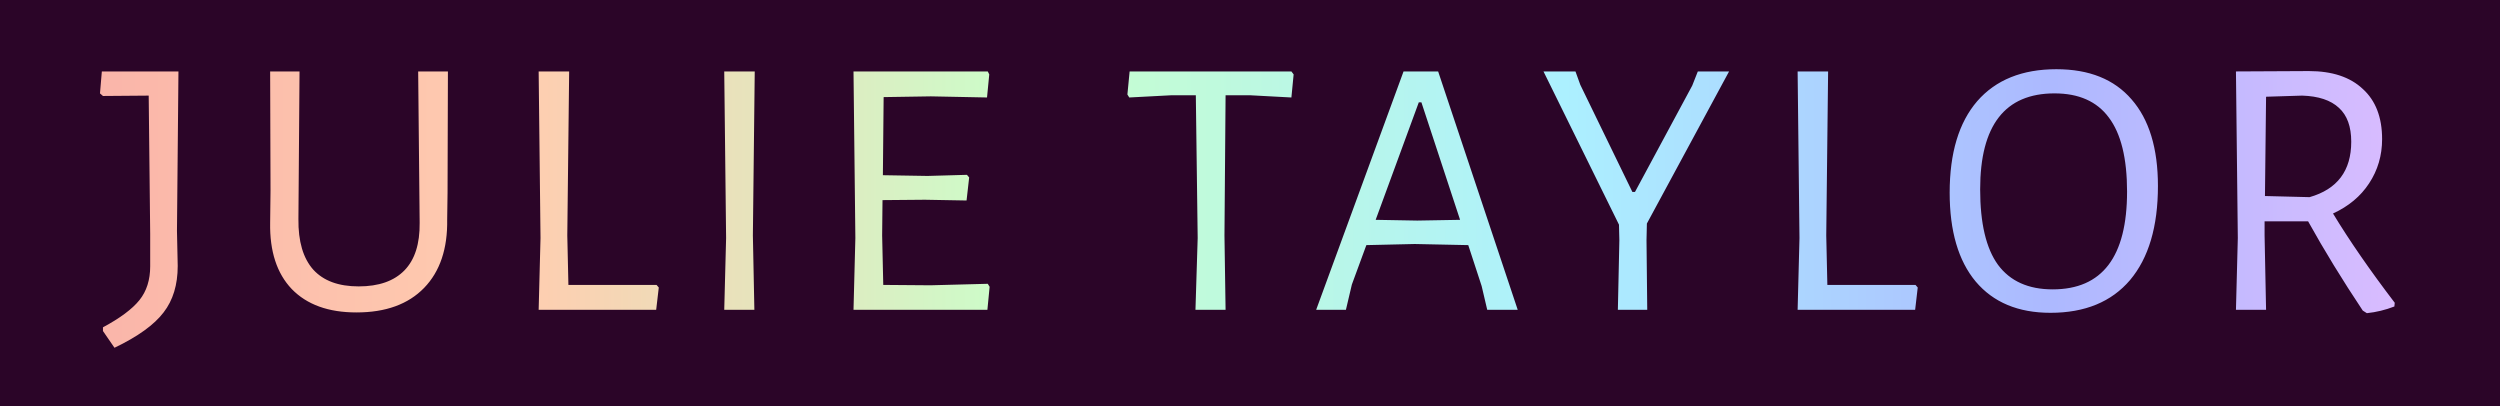 <svg width="234" height="38" viewBox="0 0 234 38" fill="none" xmlns="http://www.w3.org/2000/svg">
<rect width="234" height="38" fill="#2B0528"/>
<path d="M16.564 21.62L16.634 24.892C16.634 26.656 16.193 28.107 15.311 29.244C14.429 30.404 12.897 31.506 10.716 32.551L9.637 30.984V30.636C11.238 29.777 12.375 28.93 13.048 28.095C13.721 27.259 14.058 26.204 14.058 24.927V21.899L13.918 8.949L9.637 8.984L9.358 8.741L9.532 6.687H16.703L16.564 21.62ZM41.891 18.035L41.856 20.541C41.902 23.28 41.183 25.415 39.698 26.946C38.212 28.478 36.101 29.244 33.362 29.244C30.74 29.244 28.721 28.513 27.305 27.051C25.913 25.589 25.24 23.523 25.286 20.855L25.321 17.826L25.286 6.687H28.036L27.932 20.506C27.909 22.595 28.373 24.173 29.324 25.241C30.276 26.285 31.691 26.807 33.571 26.807C35.451 26.807 36.878 26.308 37.853 25.31C38.827 24.312 39.303 22.827 39.28 20.855L39.141 6.687H41.925L41.891 18.035ZM61.662 26.911L61.418 29H50.418L50.592 22.282L50.418 6.687H53.273L53.099 22.038L53.203 26.668H61.453L61.662 26.911ZM70.469 22.038L70.609 29H67.789L67.963 22.282L67.789 6.687H70.643L70.469 22.038ZM92.629 26.842L92.42 29H79.888L80.062 22.282L79.888 6.687H92.455L92.594 6.965L92.385 9.124L87.129 9.019L82.708 9.089L82.638 16.399L86.815 16.468L90.505 16.364L90.714 16.608L90.47 18.766L86.572 18.696L82.603 18.731L82.569 22.038L82.673 26.668L87.094 26.703L92.455 26.563L92.629 26.842ZM121.084 6.965L120.875 9.124L116.977 8.915H114.714L114.61 22.038L114.714 29H111.895L112.103 22.282L111.929 8.915H109.667L105.698 9.124L105.524 8.845L105.733 6.687H120.875L121.084 6.965ZM142.059 29H139.205L138.682 26.772L137.429 22.943L132.417 22.839L127.891 22.943L126.534 26.633L125.977 29H123.192L131.372 6.687H134.61L142.059 29ZM136.663 20.576L133.043 9.576H132.8L128.762 20.576L132.66 20.646L136.663 20.576ZM154.113 22.491L154.182 29H151.432L151.572 22.491L151.537 21.029L144.47 6.687H147.464L147.917 7.94L152.79 17.965H153.034L158.394 8.01L158.916 6.687H161.841L154.148 20.924L154.113 22.491ZM179.5 26.911L179.257 29H168.257L168.431 22.282L168.257 6.687H171.111L170.937 22.038L171.041 26.668H179.291L179.5 26.911ZM192.479 6.478C195.543 6.478 197.887 7.418 199.511 9.298C201.159 11.177 201.983 13.881 201.983 17.408C201.983 21.214 201.112 24.15 199.372 26.215C197.631 28.257 195.148 29.279 191.923 29.279C188.906 29.279 186.573 28.304 184.926 26.354C183.301 24.405 182.489 21.632 182.489 18.035C182.489 14.322 183.348 11.467 185.065 9.472C186.805 7.476 189.277 6.478 192.479 6.478ZM192.305 8.741C187.664 8.741 185.343 11.734 185.343 17.722C185.343 20.901 185.9 23.256 187.014 24.788C188.151 26.32 189.857 27.085 192.131 27.085C196.773 27.085 199.093 24.034 199.093 17.93C199.093 14.821 198.525 12.512 197.388 11.003C196.274 9.495 194.58 8.741 192.305 8.741ZM218.37 19.984C219.902 22.514 221.828 25.299 224.148 28.339L224.114 28.687C223.278 29.012 222.419 29.221 221.538 29.313L221.155 29.07C219.252 26.215 217.546 23.43 216.038 20.715H211.965V22.038L212.104 29H209.285L209.459 22.282L209.285 6.687L216.107 6.652C218.289 6.652 219.971 7.209 221.155 8.323C222.361 9.414 222.965 10.98 222.965 13.022C222.965 14.554 222.559 15.935 221.746 17.165C220.957 18.371 219.832 19.311 218.37 19.984ZM212 18.348L216.177 18.453C218.776 17.71 220.076 15.981 220.076 13.266C220.076 11.85 219.693 10.794 218.927 10.098C218.161 9.379 217.012 8.996 215.481 8.949L212.104 9.054L212 18.348Z" fill="url(#paint0_linear_204_3)"/>
<defs>
<linearGradient id="paint0_linear_204_3" x1="0.539" y1="18.966" x2="233.966" y2="18.966" gradientUnits="userSpaceOnUse">
<stop stop-color="#F9B0A8"/>
<stop offset="0.208" stop-color="#FFCDB0"/>
<stop offset="0.411" stop-color="#C9FFCB"/>
<stop offset="0.625" stop-color="#ACF0FF"/>
<stop offset="0.818" stop-color="#ACB9FF"/>
<stop offset="1" stop-color="#E6BCFF"/>
</linearGradient>
</defs>
</svg>
